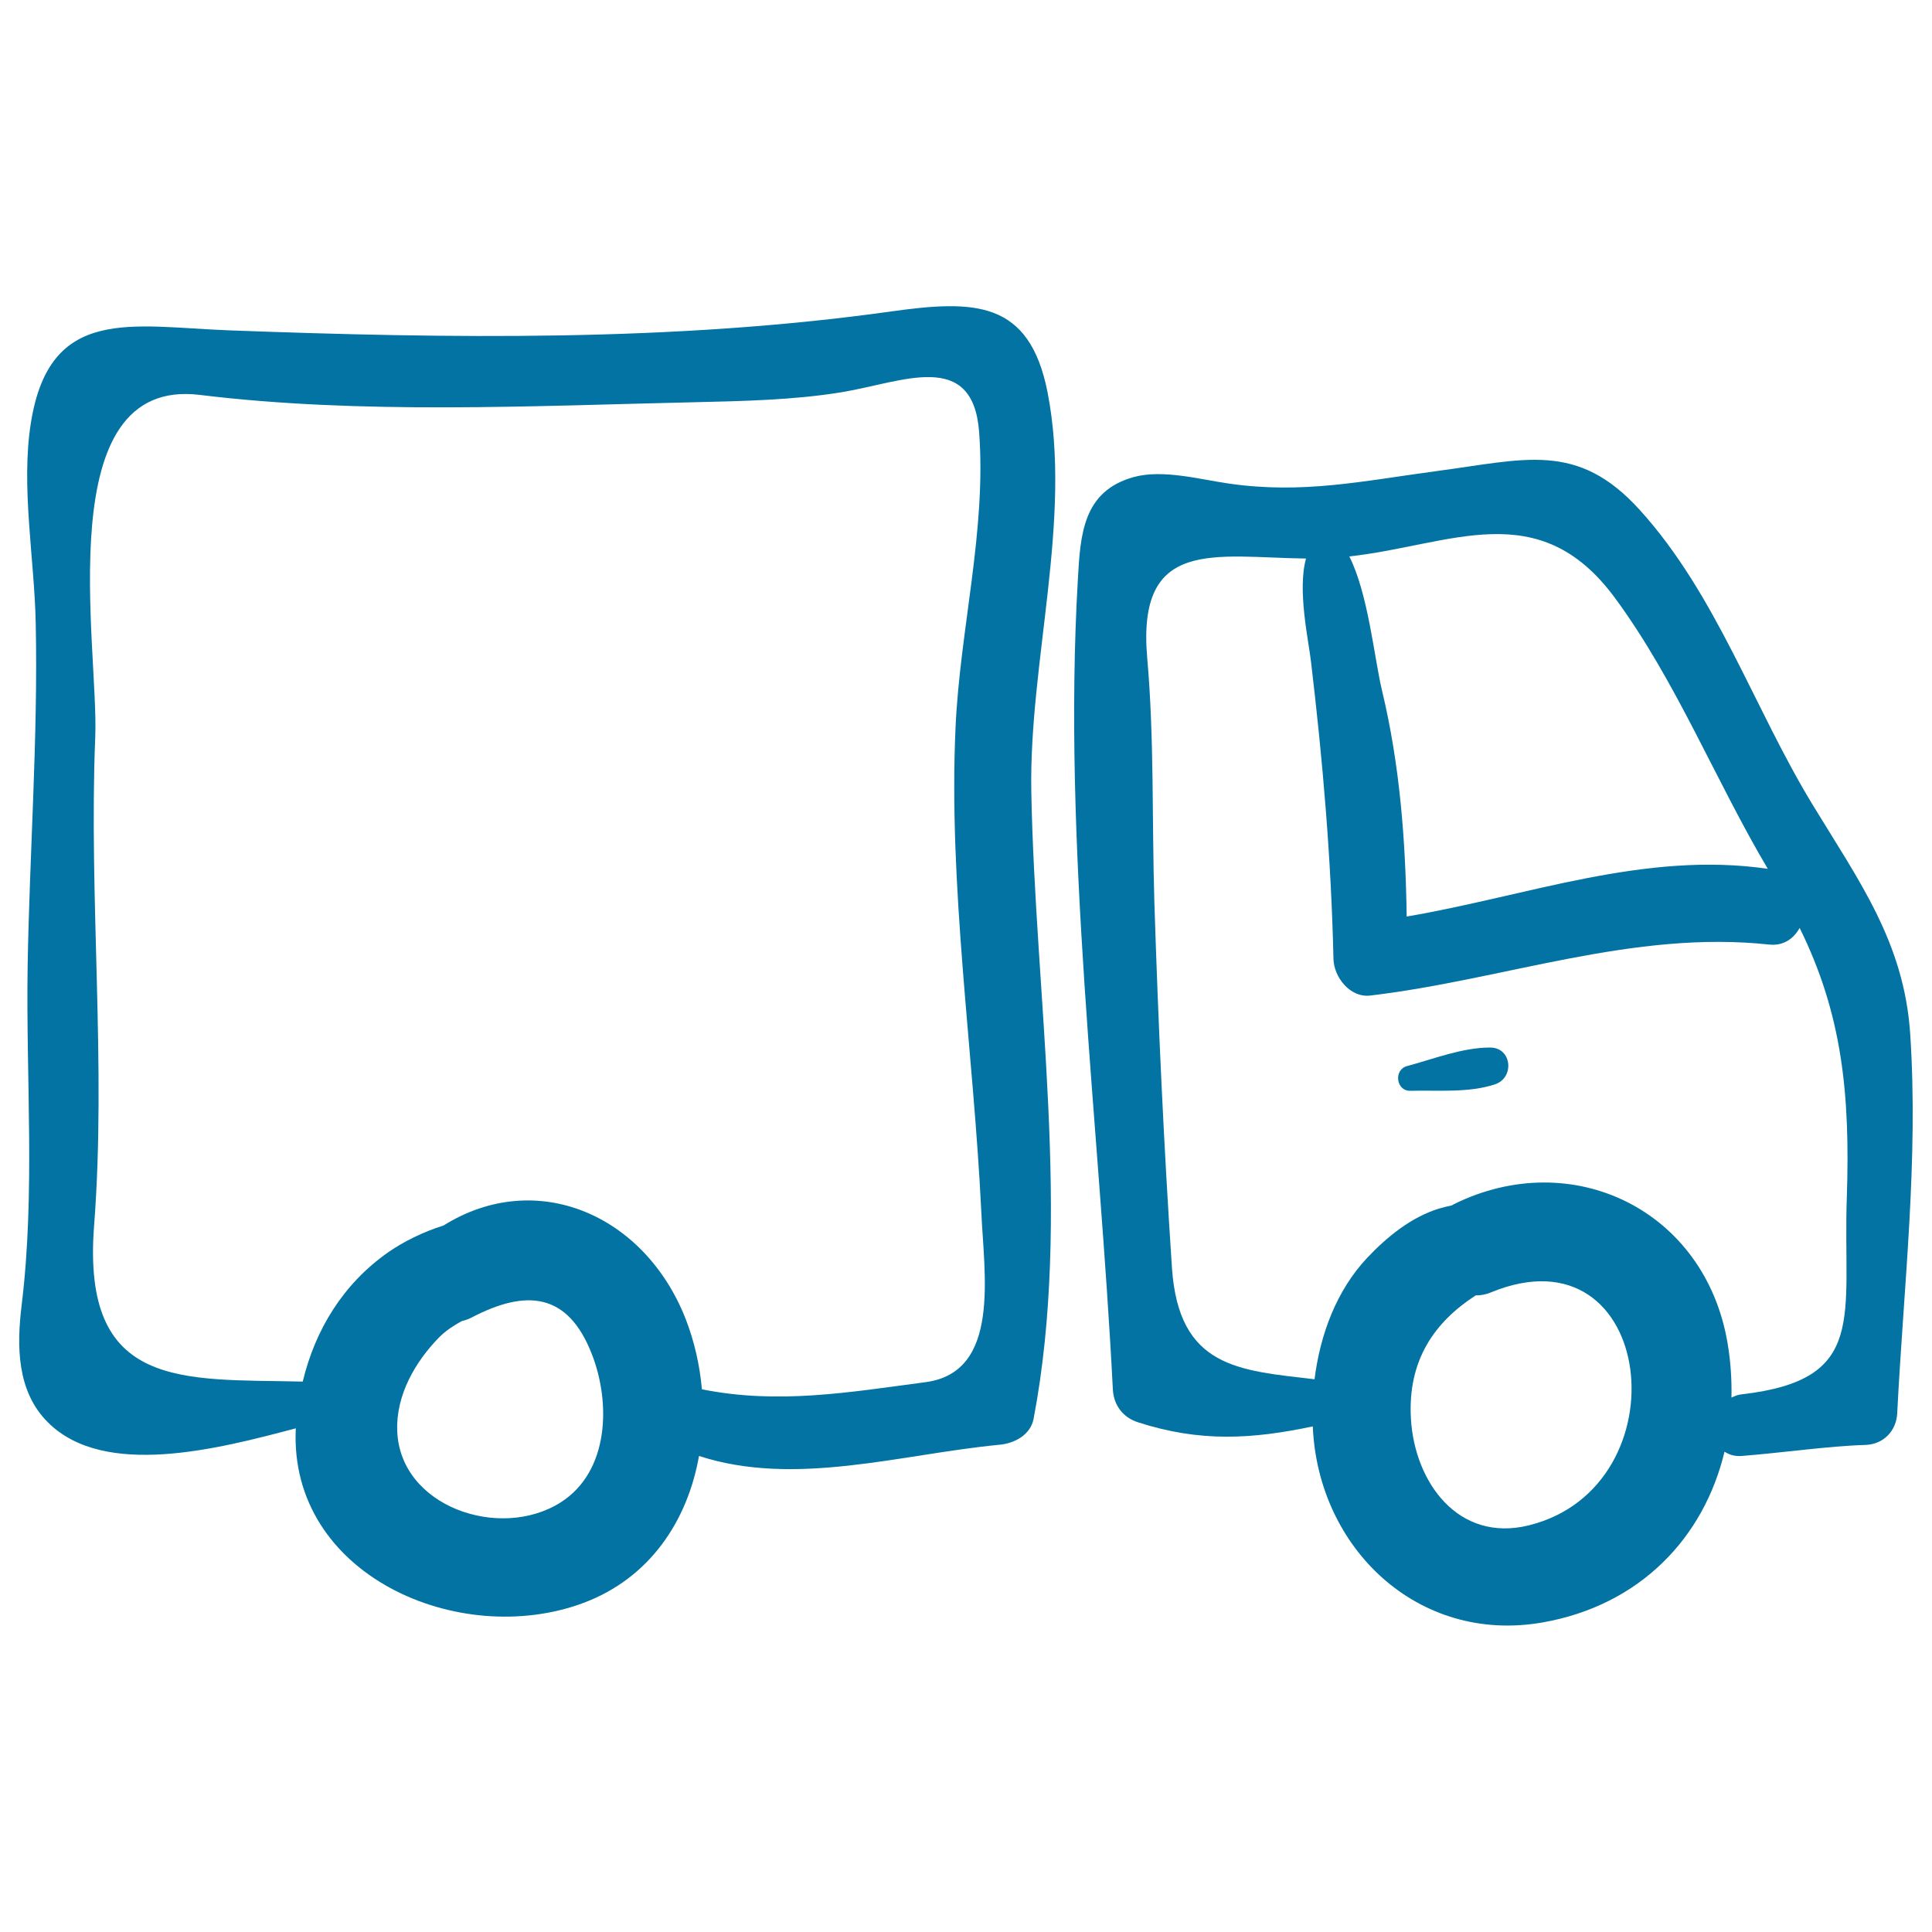 <svg xmlns="http://www.w3.org/2000/svg" viewBox="0 0 1000 1000" style="fill:#0273a2">
<title>Truck Hand Drawn Vehicle With Container SVG icon</title>
<g><path d="M542.2,203c-9.4-47.7-37.9-47.8-80.9-41.8c-112.8,15.8-228.8,14-342.5,9.8C68,169.1,25.7,157.9,16,218.8c-5.3,33,1.9,70.8,2.5,104.2c1.2,59-3.2,118.3-4.2,177.3c-0.9,58.6,4,117-3.1,175.3c-2.6,21.2-2.5,44.6,13.6,60.6c29.2,29.2,88.3,13.7,128.3,3.1c-3.7,76,84.6,114.3,148.8,90.4c34.6-12.9,54-42.7,59.9-76.1c49.7,16.2,104.4-0.9,155.5-5.8c7.7-0.7,16.1-5,17.7-13.5c19.9-104.7,0.7-218.7-1.2-324.8C532.6,342.6,555.1,268.8,542.2,203z M290.1,777.7c-31.4,19.8-83.1,2.2-84.5-37.1c-0.7-18.4,9.3-35.8,21.8-48.5c3.4-3.4,7.4-6,11.6-8.3c1.7-0.4,3.5-1,5.2-1.9c27.8-14.5,49.6-13.2,62.1,18.9C316.2,726,315.4,761.7,290.1,777.7z M479.1,715.4c-40,5.3-76.3,11.6-115.8,3.7c-1.1-12.5-3.9-24.8-8.4-36.4c-21.3-54.3-77.6-78.2-125.3-48.4c-10.9,3.4-21.1,8.6-28.7,13.9c-23.4,16.4-37.8,40.2-44.2,66.9c-62.1-1.4-114.6,4.6-108-80.7c6.4-83.2-2.8-169.2,0.6-253c1.9-46.3-24.3-186.6,54.1-177c83.6,10.2,171.6,5.7,255.7,3.8c25.3-0.6,51.6-1.1,76.6-5.2c31.5-5.2,67.9-22.5,71.1,20.7c3.8,50.8-9.9,102-12.2,152.6c-3.8,82.2,9.3,168.2,13.3,250.5C509.3,659.5,518.2,710.2,479.1,715.4z"/><path d="M988.7,534.9c-3.2-47.2-26.5-78.9-50.5-118.4c-30.4-49.9-49.7-108.7-89.5-152.6c-32.3-35.6-59.3-26.1-105.6-20c-37.9,5.1-68.9,11.9-107,6.4c-14.7-2.1-34.2-7.5-49.2-3.4c-26.5,7.3-27.7,29.9-29,53c-8,137.4,11.1,281.7,18.1,419.1c0.4,8.3,5.2,14.7,13.1,17.2c32.2,10.4,59.1,8.7,90.4,2.1c2.6,62.9,54.3,112.7,118.8,101.5c50.8-8.9,83.7-44.1,94.3-88.4c2.4,1.5,5.2,2.5,8.9,2.2c19.7-1.5,45.4-5.2,64-5.7c9.4-0.3,16.1-7.3,16.5-16.5C985.3,665.8,993.1,600.8,988.7,534.9z M835.9,309.5c31.7,43,51.9,94.3,79.1,140.2c-63.7-9.3-124.5,14.1-186.9,24.7c-0.6-39.5-3.5-78.4-12.8-117.1c-4-16.8-7.1-49.9-16.9-69.3C750.8,282.3,796.4,255.8,835.9,309.5z M791.4,789.5c-36.7,9.1-59.2-22.4-61.1-55.1c-1.8-30.3,12.2-50.1,33.5-63.9c2.6,0,5.2-0.4,8-1.6C856.9,634,872.2,769.4,791.4,789.5z M955.9,620c-2.1,61.4,11.3,94.2-54.4,101.7c-2,0.2-3.7,0.9-5.3,1.7c0.2-9.2-0.4-18.6-2-28.1c-11.6-69-80.4-102.3-141.7-72c-0.4,0.2-0.6,0.4-1,0.6c-2.8,0.6-5.2,1.2-6.8,1.7c-14.3,4.4-26.9,14.7-37,25.4c-16,17-24.4,39.8-27.3,62.9c-39.3-4.6-70.3-5.9-73.8-57.7c-4.2-63-7.1-126.1-9.1-189.2c-1.3-42.2,0-84.3-3.7-126.4c-5.5-62.7,35-52.1,82.2-51.5c-4.6,16.4,1.4,42.8,2.6,53.6c6.1,51.5,10.4,101.5,11.6,153.6c0.2,9.4,8.5,20.2,19,19c69.3-8.2,136-34,206.5-26.4c7.5,0.8,12.7-3.1,15.8-8.6C953.5,524.9,957.7,566.2,955.9,620z"/><path d="M771.3,542.2c-14.4,0-29.2,5.9-43,9.6c-7.1,1.9-5.7,13,1.7,12.8c14.2-0.4,30.3,1.2,43.9-3.4C784,557.8,782.6,542.2,771.3,542.2z"/></g>
</svg>